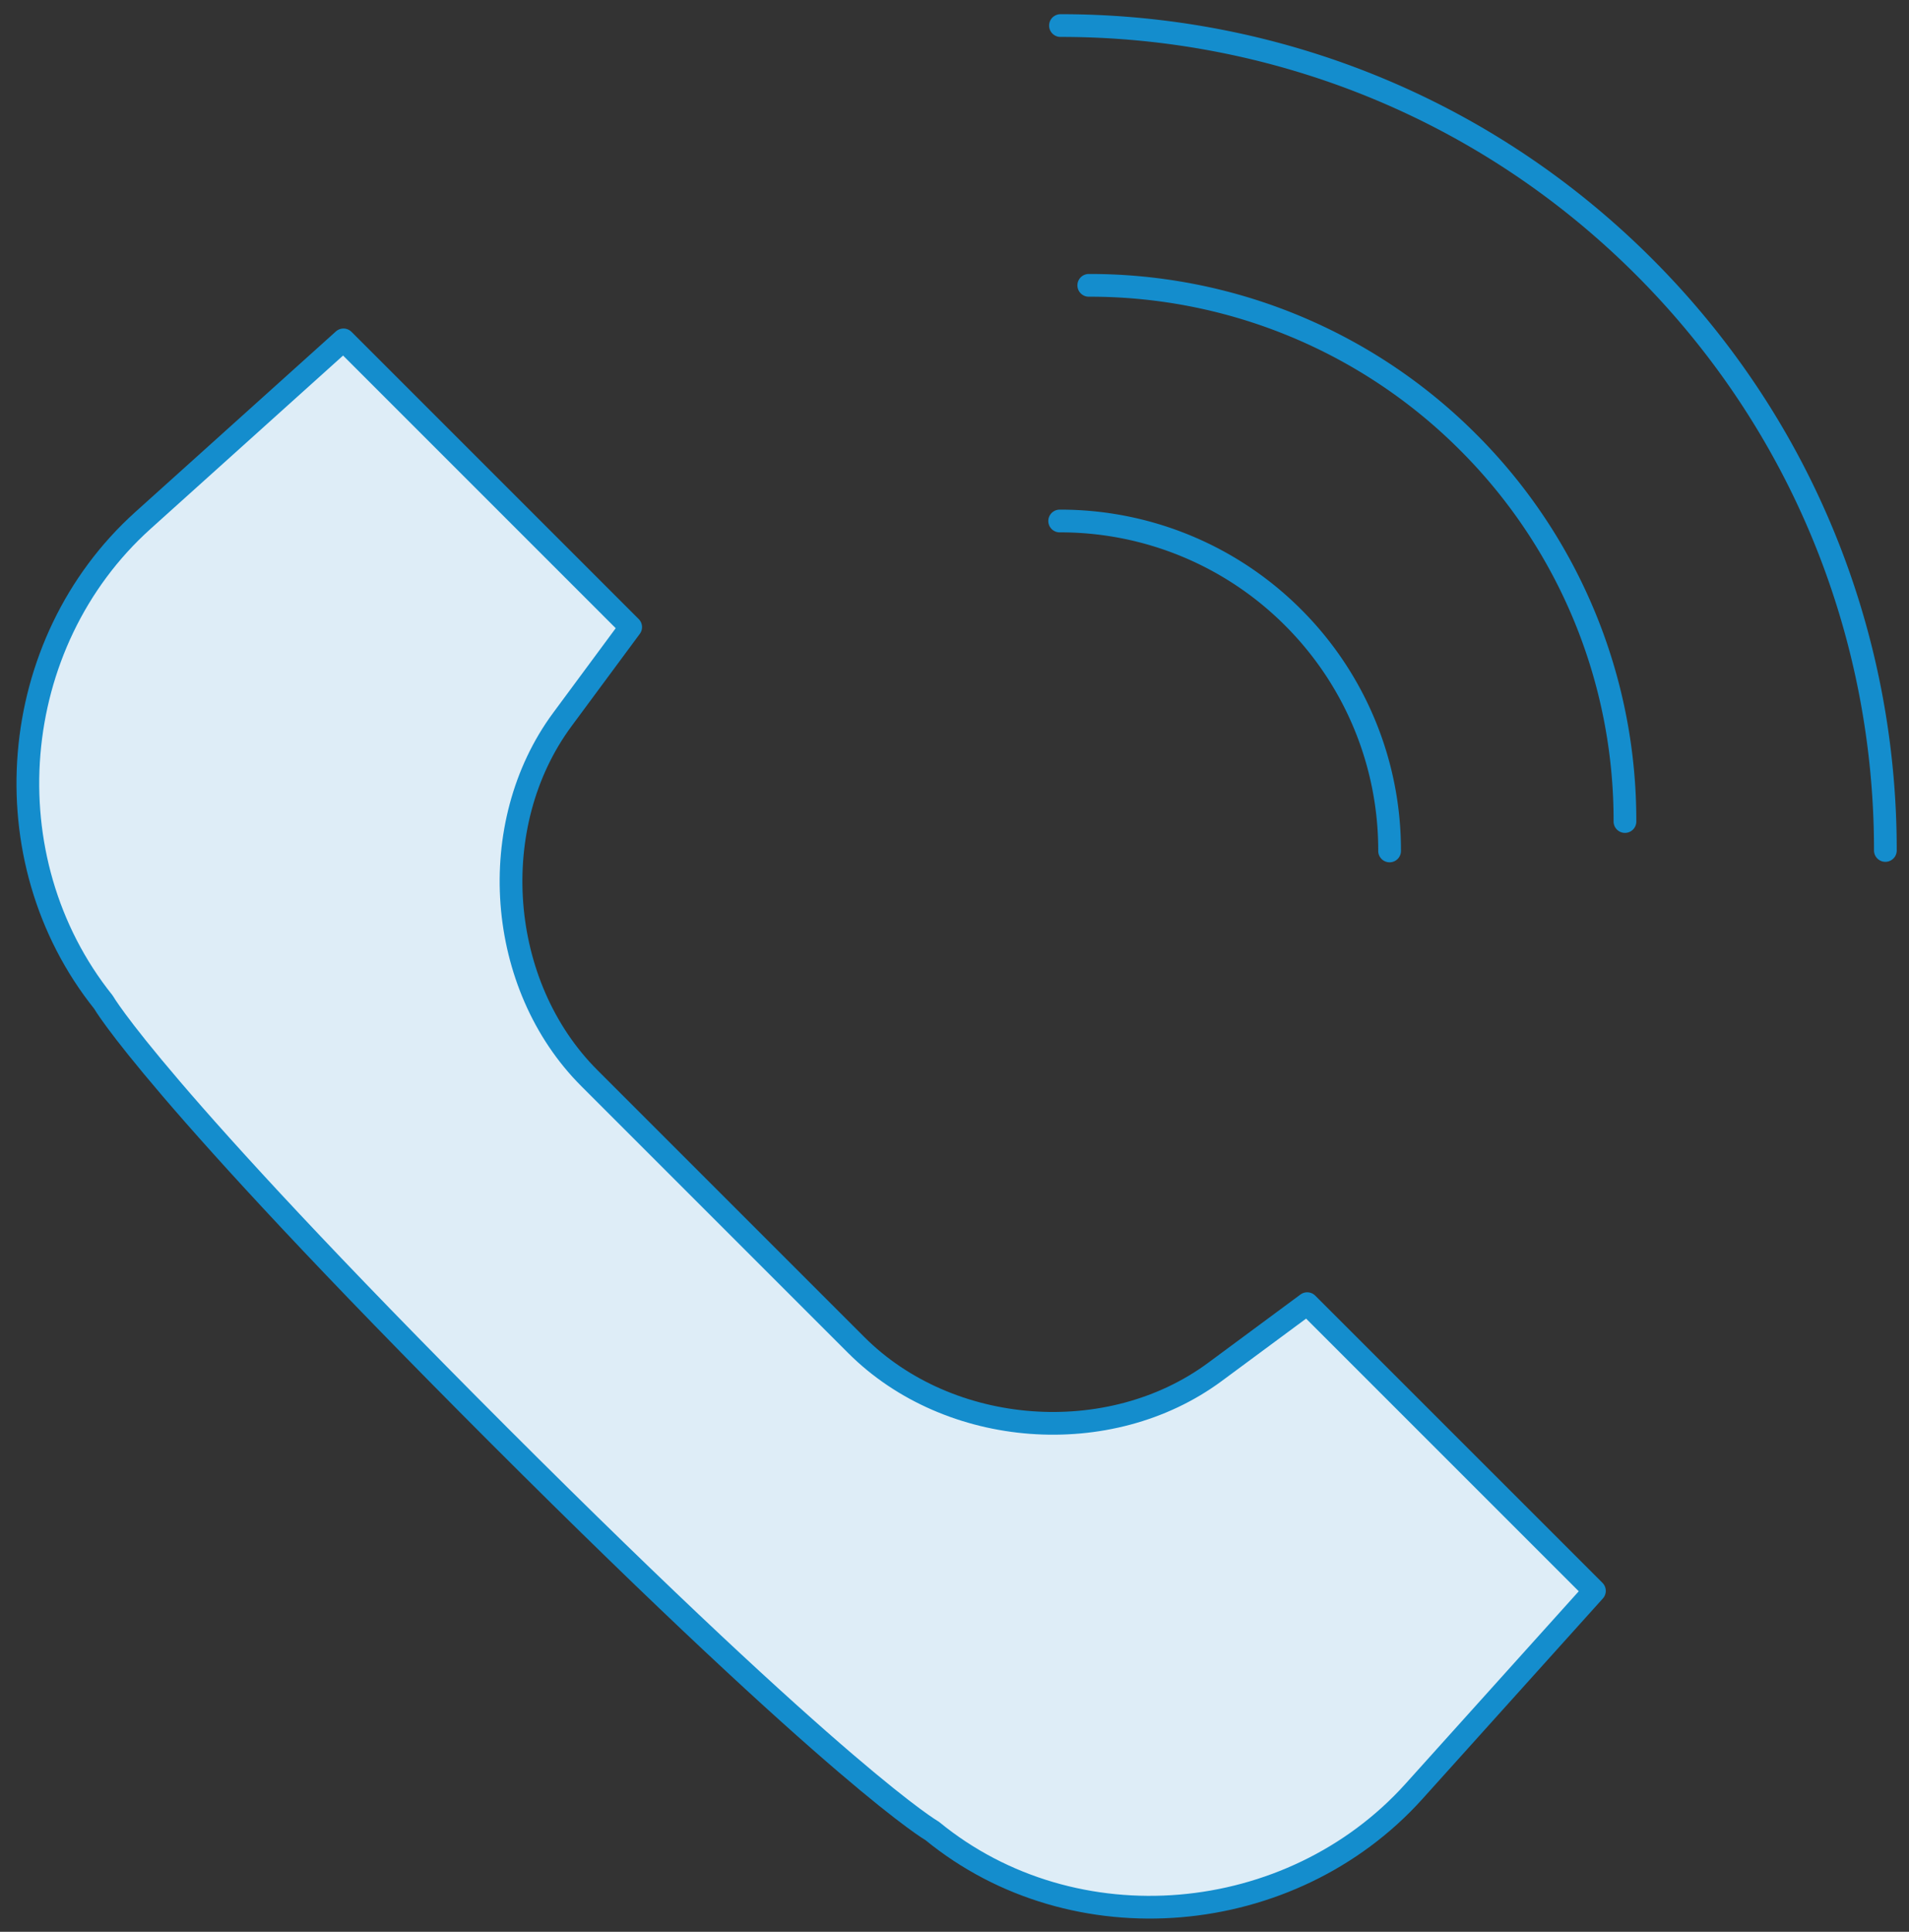 <svg width="84" height="85" viewBox="0 0 84 85" xmlns="http://www.w3.org/2000/svg"><rect x="0" y="0" width="84" height="85" fill="#333333" stroke="none"/><title>Group 4</title><g stroke="#148DCD" fill="none" fill-rule="evenodd" stroke-linecap="round" stroke-linejoin="round"><path d="M27.751 27.592L15.114 14.955 6.29 22.898C.29 28.3-.492 37.791 4.55 44.093c0 0 2.171 3.828 17.406 19.063C37.192 78.391 41.02 80.563 41.02 80.563c6.24 5.113 15.792 4.262 21.195-1.74l7.943-8.825L57.52 57.361l-4.062 3.005c-4.634 3.427-11.697 2.9-15.78-1.183L25.93 47.435c-4.081-4.081-4.61-11.148-1.183-15.78l3.004-4.063z" fill="#DEEDF7"/><path d="M71.501 36.147A23.497 23.497 0 0 0 64.6 19.455a23.497 23.497 0 0 0-16.692-6.9M82.96 37.42c.008-9.297-3.53-18.591-10.617-25.678C65.255 4.654 55.96 1.116 46.663 1.125m14.482 36.316A14.46 14.46 0 0 0 56.9 27.17a14.46 14.46 0 0 0-10.272-4.246"/></g></svg>